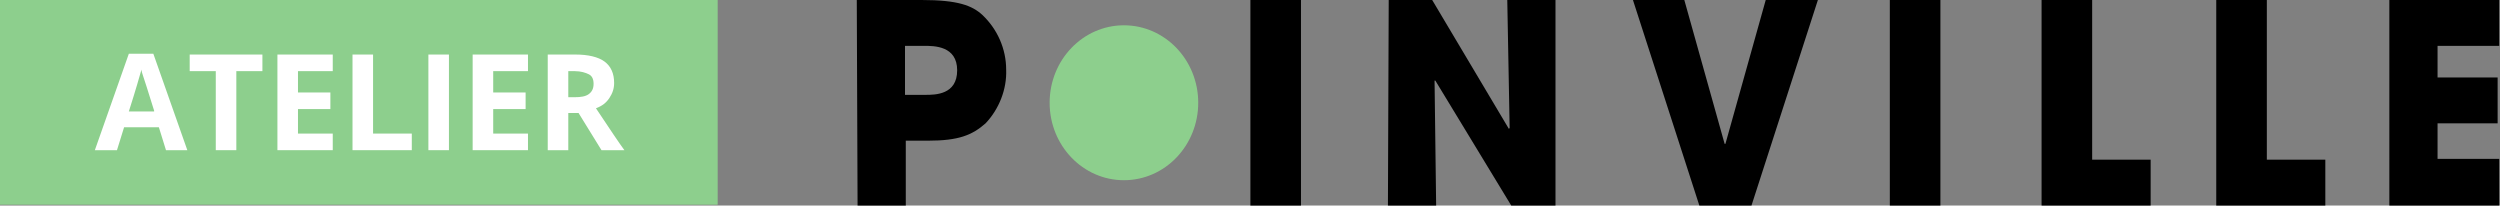<?xml version="1.0" encoding="UTF-8"?>
<!-- Generator: Adobe Illustrator 24.0.0, SVG Export Plug-In . SVG Version: 6.00 Build 0)  -->
<svg xmlns="http://www.w3.org/2000/svg" xmlns:xlink="http://www.w3.org/1999/xlink" version="1.1" id="Calque_1" x="0px" y="0px" viewBox="0 0 316.3 26" style="enable-background:new 0 0 316.3 26;" xml:space="preserve">
<rect x="0" y="0" width="316.3" height="26" fill="#808080" stroke="none"/>
<style type="text/css">
	.st0{fill:#8DCF8D;}
	.st1{enable-background:new    ;}
	.st2{fill:#FFFFFF;}
</style>
<g id="Groupe_9" transform="translate(-202 -29)">
	<rect id="Rectangle_2" x="202" y="29" class="st0" width="90.8" height="25.9"></rect>
	<path id="Tracé_1" d="M310.4,29h8.2c4.6,0,6.4,0.7,7.7,1.9c1.9,1.8,3,4.3,3,6.9c0.1,2.5-0.9,5-2.6,6.8c-1.7,1.5-3.4,2.2-7.3,2.2   h-2.8V55h-6.1L310.4,29z M316.5,41h2.6c1.2,0,4,0,4-3.1s-2.9-3.1-4.2-3.1h-2.4V41z"></path>
	<path id="Tracé_2" d="M360.2,29h6.4v26h-6.4V29z"></path>
	<path id="Tracé_3" d="M377.7,29h5.5l9.7,16.3l0.1-0.1L392.7,29h6.1v26h-5.6l-9.6-15.8h-0.1l0.2,15.8h-6.1L377.7,29z"></path>
	<path id="Tracé_4" d="M415.1,29l5.1,18.2h0.1l5.1-18.2h6.6l-8.4,26H417l-8.4-26H415.1z"></path>
	<path id="Tracé_5" d="M441.1,29h6.4v26h-6.4V29z"></path>
	<path id="Tracé_6" d="M460.3,29h6.4v20.2h7.4V55h-13.8V29z"></path>
	<path id="Tracé_7" d="M482.4,29h6.4v20.2h7.4V55h-13.8V29z"></path>
	<path id="Tracé_8" d="M504.3,29h13.9v5.8h-7.8v4h7.6v5.8h-7.6v4.5h7.8V55h-13.9L504.3,29L504.3,29z"></path>
	<ellipse id="Ellipse_1" class="st0" cx="344.2" cy="42" rx="9.4" ry="9.8"></ellipse>
	<g class="st1">
		<path class="st2" d="M223,48l-0.9-2.9h-4.4l-0.9,2.9H214l4.3-12.2h3.1l4.3,12.2H223z M221.5,43c-0.8-2.6-1.3-4.1-1.4-4.4    c-0.1-0.3-0.2-0.6-0.2-0.8c-0.2,0.7-0.7,2.5-1.6,5.3H221.5z"></path>
		<path class="st2" d="M231.9,48h-2.6V38h-3.3v-2.1h9.2V38h-3.3V48z"></path>
		<path class="st2" d="M244.1,48h-7V35.9h7V38h-4.4v2.7h4.1v2.1h-4.1v3.1h4.4V48z"></path>
		<path class="st2" d="M246.6,48V35.9h2.6v10h4.9V48H246.6z"></path>
		<path class="st2" d="M256.2,48V35.9h2.6V48H256.2z"></path>
		<path class="st2" d="M268.8,48h-7V35.9h7V38h-4.4v2.7h4.1v2.1h-4.1v3.1h4.4V48z"></path>
		<path class="st2" d="M273.9,43.3V48h-2.6V35.9h3.5c1.6,0,2.9,0.3,3.7,0.9s1.2,1.5,1.2,2.7c0,0.7-0.2,1.3-0.6,1.9    c-0.4,0.6-0.9,1-1.7,1.3c1.8,2.7,3,4.5,3.6,5.3h-2.9l-2.9-4.7H273.9z M273.9,41.3h0.8c0.8,0,1.4-0.1,1.8-0.4s0.6-0.7,0.6-1.3    c0-0.6-0.2-1-0.6-1.2c-0.4-0.2-1-0.4-1.8-0.4h-0.8V41.3z"></path>
	</g>
</g>
</svg>
